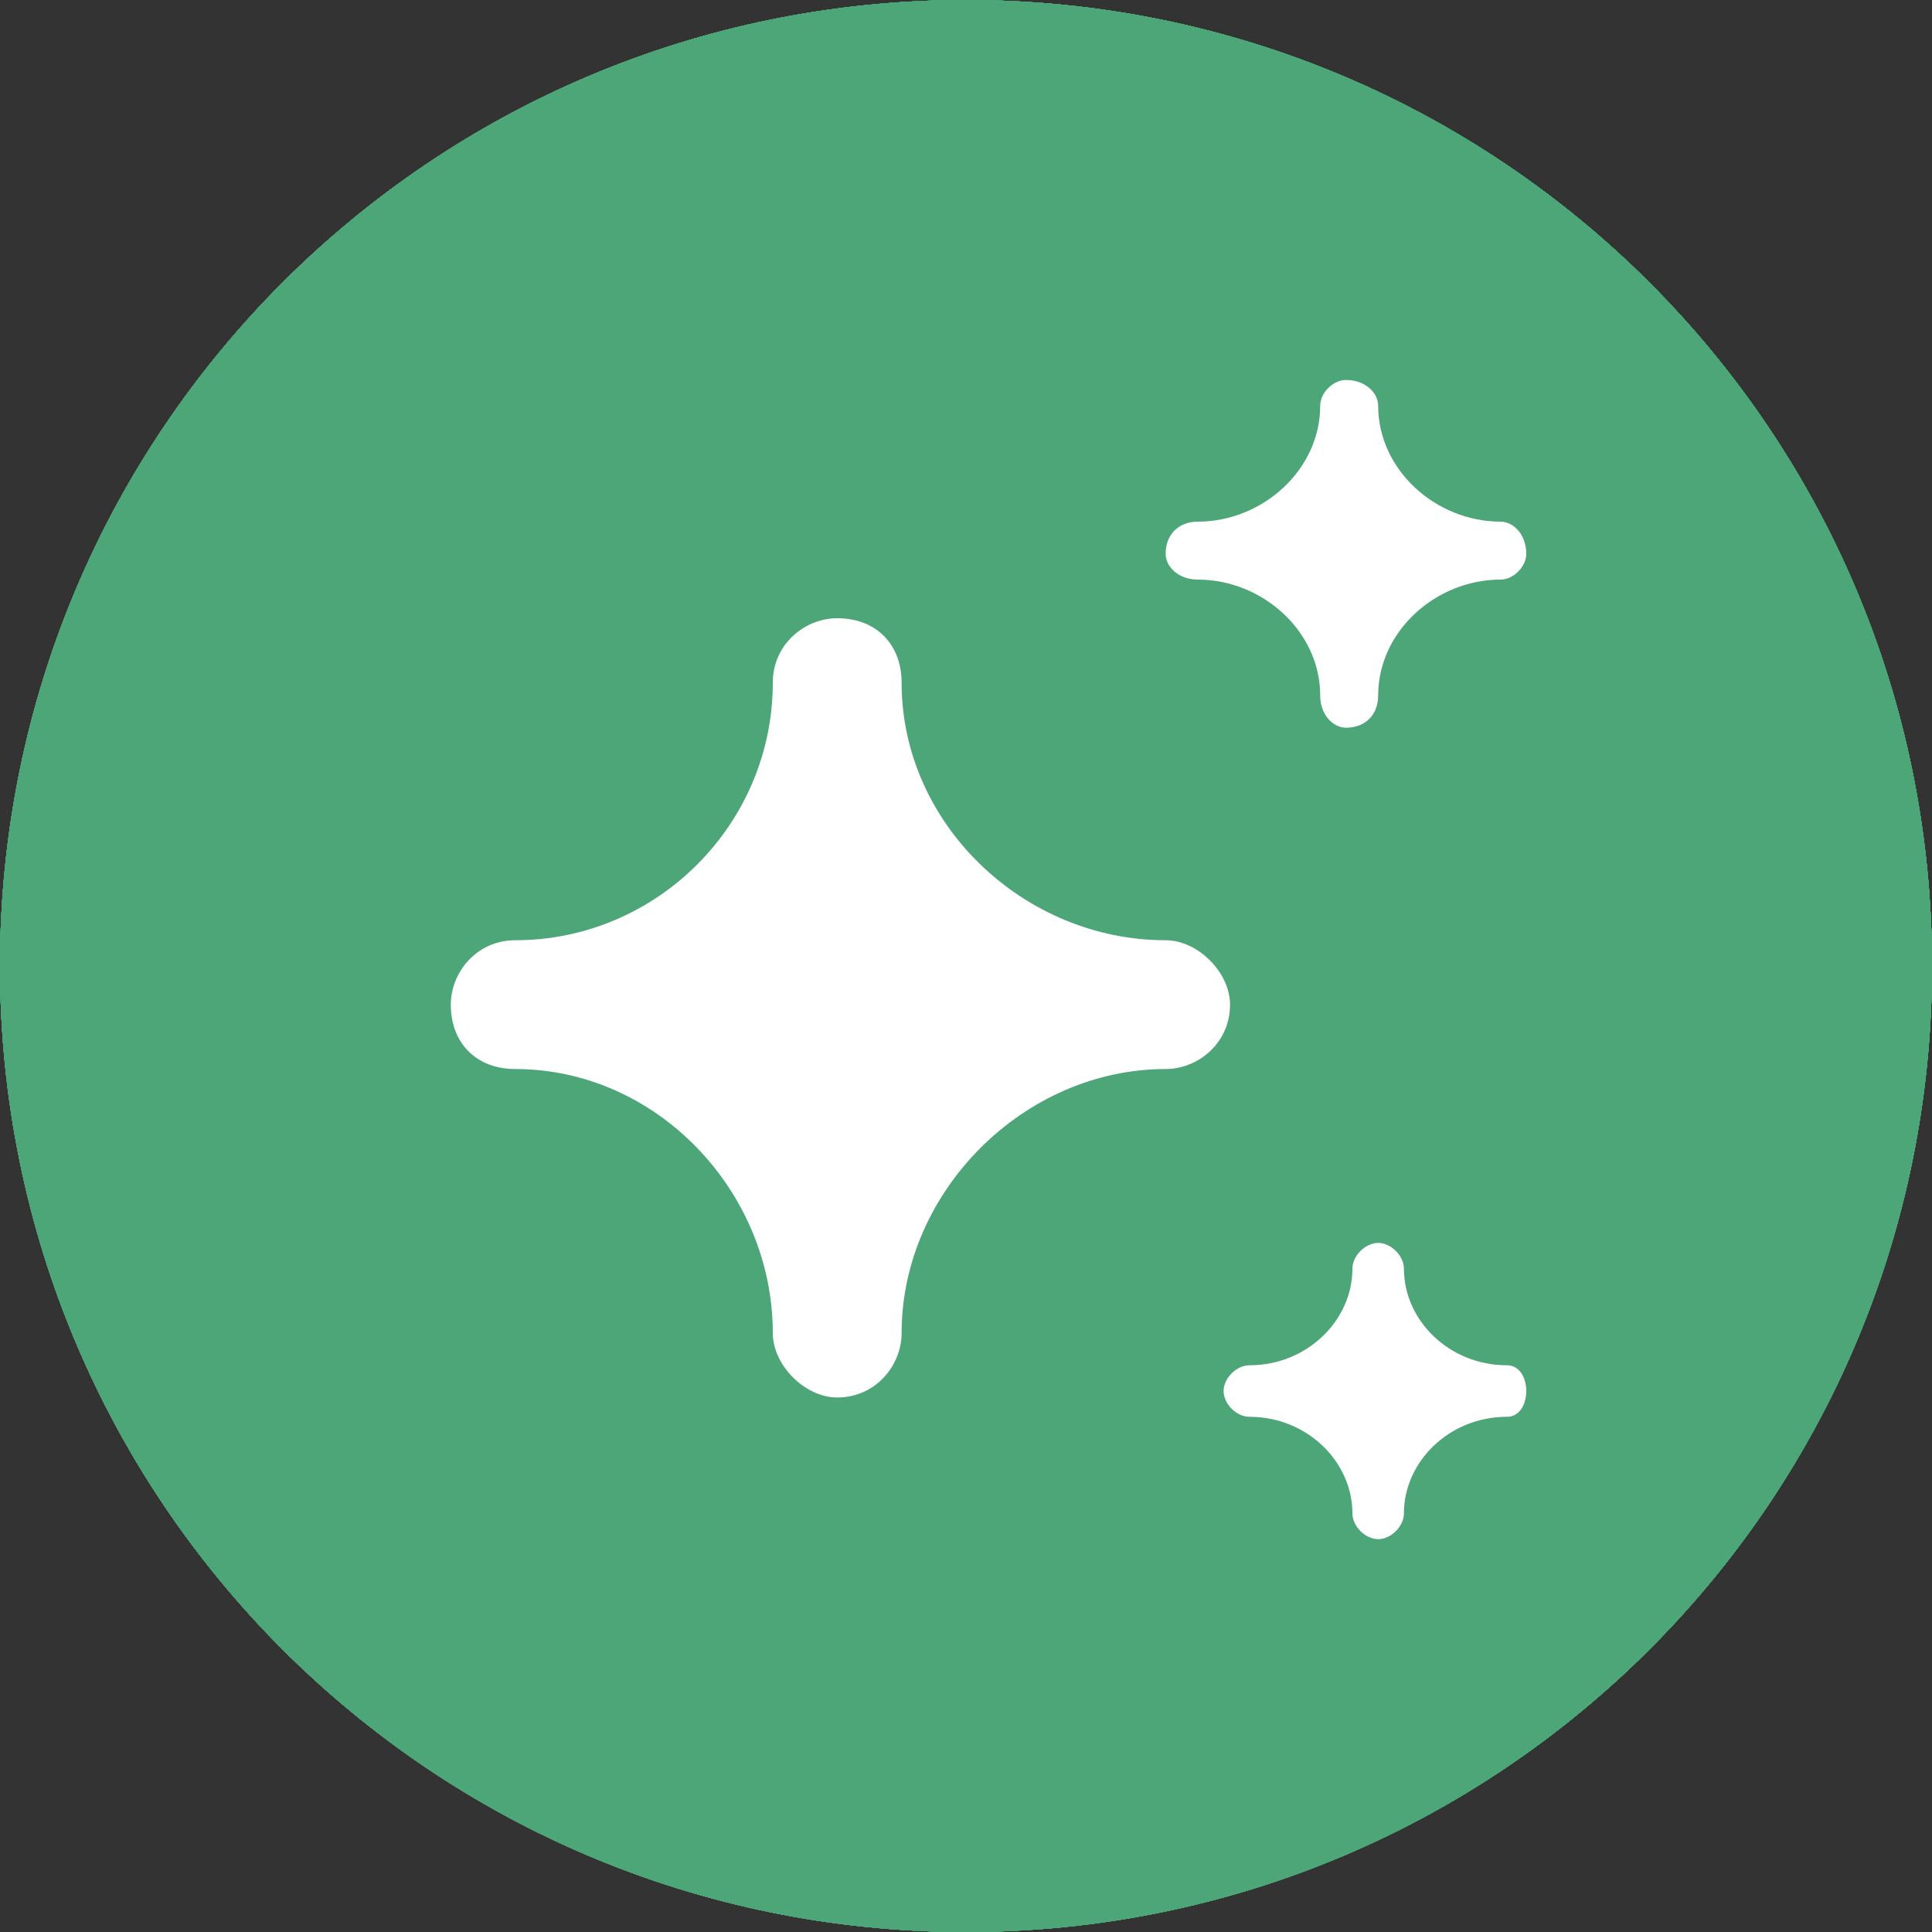 <svg version="1.2" xmlns="http://www.w3.org/2000/svg" viewBox="0 0 30 30" width="30" height="30">
	<rect x="0" y="0" width="30" height="30" fill="#333333" stroke="none"/>
	<title>keyfeature10 (1)-svg</title>
	<style>
		.s0 { fill: #4da677 } 
		.s1 { fill: #ffffff } 
		.s2 { fill: #4ec7ab } 
	</style>
	<path id="Layer" class="s0" d="m15 30c8.3 0 15-6.7 15-15 0-8.3-6.7-15-15-15-8.3 0-15 6.7-15 15 0 8.3 6.7 15 15 15z"/>
	<path id="Layer" class="s1" d="m21.5 7.2h-4.5v1.3h4.5z"/>
	<path id="Layer" class="s1" d="m22.2 10.3h-4.5v1.3h4.5z"/>
	<path id="Layer" class="s1" d="m22.1 8.7h-4.4v1.4h4.4z"/>
	<path id="Layer" class="s1" d="m21.3 11.9h-4.5v1.3h4.5z"/>
	<path id="Layer" class="s1" d="m16.1 11.5h-4.1l0.2-1.2h-2l-2.2 7.6h5.5v6.1h2v-8h-4.1l0.4-2.7h4.3q0 0 0 0v-1.8q0 0 0 0z"/>
	<path id="Layer" class="s1" d="m11.5 9.9c0.8 0 1.5-0.7 1.5-1.5 0-0.8-0.7-1.4-1.5-1.4-0.8 0-1.4 0.6-1.4 1.4 0 0.8 0.6 1.5 1.4 1.5z"/>
	<path id="Layer" class="s1" d="m13.4 13.7v1.4h3.8v8.9h1.6v-8.9h3.8v-1.4z"/>
	<path id="Layer" class="s1" d="m8.3 19.2h2v4.8h0.8v-4.8h2v-0.7h-4.8z"/>
	<path id="Layer" class="s0" d="m15 30c8.3 0 15-6.7 15-15 0-8.3-6.7-15-15-15-8.3 0-15 6.7-15 15 0 8.3 6.7 15 15 15z"/>
	<path id="Layer" class="s1" d="m14.9 16.9c-0.4 0-0.7-0.1-0.9-0.3l-0.2 0.7c0.2 0.1 0.6 0.2 1 0.3v0.5h0.5v-0.6c0.7-0.1 1.1-0.5 1.1-1 0-0.6-0.3-0.9-1-1.1-0.5-0.2-0.7-0.3-0.7-0.5 0-0.2 0.1-0.3 0.5-0.3 0.4 0 0.7 0.1 0.8 0.1l0.2-0.6c-0.2-0.1-0.5-0.2-0.8-0.2v-0.5h-0.6v0.5c-0.6 0.2-1 0.6-1 1.1 0 0.5 0.4 0.8 1.1 1 0.4 0.2 0.6 0.3 0.6 0.5 0 0.3-0.3 0.4-0.6 0.4z"/>
	<path id="Layer" fill-rule="evenodd" class="s1" d="m15 6l9 6h-18zm5.3 4.8l-5.3-3.5-5.3 3.5z"/>
	<path id="Layer" class="s1" d="m15 10.2c0.4 0 0.8-0.4 0.8-0.8 0-0.4-0.4-0.8-0.8-0.8-0.4 0-0.8 0.4-0.8 0.8 0 0.4 0.4 0.8 0.8 0.8z"/>
	<path id="Layer" fill-rule="evenodd" class="s1" d="m6.8 19.4h16.4v3h-16.4zm1.1 1.9h14.2v-0.8h-14.2z"/>
	<path id="Layer" class="s1" d="m10.2 12.8h-1.6v5.7h1.6z"/>
	<path id="Layer" class="s1" d="m12.8 12.8h-1.7v5.7h1.7z"/>
	<path id="Layer" class="s1" d="m18.9 12.8h-1.7v5.7h1.7z"/>
	<path id="Layer" class="s1" d="m21.4 12.8h-1.6v5.7h1.6z"/>
	<path id="Layer" class="s0" d="m15 30c8.3 0 15-6.7 15-15 0-8.3-6.7-15-15-15-8.3 0-15 6.7-15 15 0 8.3 6.7 15 15 15z"/>
	<path id="Layer" fill-rule="evenodd" class="s1" d="m23 17.3c0 0.2-0.2 0.5-0.4 0.6l-4.2 2.4-0.2 0.1c-0.5 0.3-1.1 0.4-1.7 0.3l-5.6-0.2c-0.1 0.2-0.3 0.4-0.6 0.4l-1.3 0.1c-0.4 0-0.8-0.3-0.8-0.7l-0.2-2.8c0-0.4 0.3-0.8 0.7-0.8l1.3-0.1c0.3 0 0.5 0.1 0.6 0.3 0.6-0.2 1.7-0.7 3.6-0.2 0.2 0.1 0.5 0.1 0.7 0.1l3 0.1c0.3-0.1 0.7 0.2 0.7 0.6 0.1 0.4-0.2 0.7-0.6 0.7l-3.3 0.4c-0.1 0-0.2 0.1-0.2 0.2 0 0.1 0.1 0.1 0.2 0.1h0.1c0 0 2.3 0 3.8-0.3q0.4-0.1 0.8-0.3 0-0.1 0.1-0.1c0.5-0.4 1.3-0.8 1.9-1.1 0.2-0.1 0.8-0.4 1-0.4 0.4 0 0.6 0.3 0.6 0.6zm-13.1 2.6c0-0.2-0.2-0.4-0.4-0.4-0.2 0-0.4 0.2-0.4 0.4 0 0.2 0.2 0.4 0.4 0.4 0.2 0 0.4-0.2 0.4-0.4z"/>
	<path id="Layer" class="s1" d="m19.4 17.6c0.5-0.3 1.3-0.8 1.8-1.1q0.3-0.1 0.5-0.2-0.3-0.2-0.7 0c-0.4 0.1-1.3 0.6-1.8 0.8q0 0 0 0 0.1 0.2 0.1 0.3 0 0.1 0 0.3 0.1-0.1 0.1-0.1z"/>
	<path id="Layer" class="s1" d="m20.6 16q-0.4-0.2-0.7-0.1c-0.3 0.1-1 0.3-1.3 0.5q0.2 0.1 0.4 0.3 0 0 0-0.1l0.3-0.1c0.3-0.1 0.9-0.4 1.3-0.5z"/>
	<path id="Layer" class="s1" d="m20.1 10.5c0.9-0.4 1.5-1.2 1.5-2.2 0-1.3-1.1-2.3-2.4-2.3-1.2 0-2.3 1-2.3 2.3q0 0 0 0.1c1.4 0.1 2.6 0.9 3.2 2.1z"/>
	<path id="Layer" fill-rule="evenodd" class="s1" d="m13.1 12.6c0-1.9 1.5-3.4 3.4-3.4 1.8 0 3.3 1.5 3.3 3.4 0 1.9-1.5 3.4-3.3 3.4-1.9 0-3.4-1.5-3.4-3.4zm2.3 1.6q0.3 0.1 0.6 0.1c0.1 0.1 0.1 0.1 0.1 0.2q0 0.1 0 0.3 0 0.1 0.2 0.1 0.1 0 0.3 0 0.1 0 0.1-0.1 0-0.2 0-0.3 0-0.2 0.2-0.2 0.3-0.1 0.5-0.4c0.4-0.5 0.3-1.2-0.3-1.5q-0.3-0.2-0.6-0.3-0.1 0-0.3-0.1c-0.2-0.2-0.1-0.4 0.1-0.5q0.1-0.1 0.2-0.1 0.4 0 0.7 0.2c0.1 0 0.2 0 0.2-0.1q0.1-0.2 0.1-0.4 0-0.1-0.1-0.2-0.2 0-0.4-0.1c-0.2 0-0.2 0-0.2-0.2 0-0.3 0-0.3-0.3-0.3q-0.1 0-0.2 0c-0.1 0-0.1 0-0.1 0.1q0 0.1 0 0.2c0 0.2 0 0.2-0.2 0.3-0.4 0.1-0.7 0.4-0.7 0.9 0 0.4 0.2 0.7 0.5 0.9 0.2 0.1 0.5 0.1 0.7 0.2q0.1 0.1 0.2 0.2c0.2 0.2 0.2 0.4-0.1 0.5q-0.2 0.1-0.4 0.1-0.3 0-0.6-0.2c-0.1 0-0.2 0-0.2 0.1q-0.1 0.2-0.1 0.3c-0.1 0.2 0 0.2 0.1 0.3z"/>
	<path id="Layer" class="s0" d="m15 30c8.3 0 15-6.7 15-15 0-8.3-6.7-15-15-15-8.3 0-15 6.7-15 15 0 8.3 6.7 15 15 15z"/>
	<path id="Layer" fill-rule="evenodd" class="s1" d="m23 10.9c0 2.1-2.2 3.9-4.9 3.9q-0.4 0-0.8-0.1c-0.7 0.8-1.9 1.1-3.2 1.2 0.6-0.5 0.9-1.2 1.1-1.9-1.2-0.7-2-1.8-2-3.1 0-2.2 2.2-3.9 4.9-3.9 2.7 0 4.9 1.7 4.9 3.9zm-6.4 0c0-0.4-0.4-0.8-0.8-0.8-0.4 0-0.8 0.4-0.8 0.8 0 0.4 0.4 0.8 0.8 0.8 0.4 0 0.8-0.4 0.8-0.8zm2.3 0c0-0.4-0.4-0.8-0.8-0.8-0.4 0-0.8 0.4-0.8 0.8 0 0.4 0.4 0.8 0.8 0.8 0.4 0 0.8-0.4 0.8-0.8zm2.3 0c0-0.4-0.4-0.8-0.8-0.8-0.4 0-0.8 0.4-0.8 0.8 0 0.4 0.4 0.8 0.8 0.8 0.4 0 0.8-0.4 0.8-0.8zm-4.4 11.7c-0.8 0.8-3.7 0.1-6.6-2.9-2.9-2.9-3.7-5.8-2.9-6.6 0.7-0.7 1.5-1.9 2.8-0.3 1.2 1.5 0.6 2-0.1 2.7-0.5 0.5 0.5 1.7 1.6 2.8 1.1 1.1 2.3 2.1 2.8 1.6 0.7-0.7 1.2-1.3 2.7-0.1 1.6 1.3 0.4 2.1-0.3 2.8zm-7.8-9l-0.6-0.8q0 0 0 0 0 0 0 0-0.1 0.1-0.3 0.3-0.1 0.1-0.2 0.2-0.1 0.1-0.2 0.3 0 0.1-0.1 0.3 0 0.1 0 0.3 0 0.1 0 0.3 0 0.1 0.1 0.3 0.1 0.2 0.2 0.4 0.1 0.2 0.1 0.3 0.1 0.1 0.1 0.1 0 0 0-0.1-0.1-0.2-0.1-0.3 0-0.2 0-0.5 0-0.1 0-0.2 0-0.1 0.1-0.2 0-0.1 0.1-0.2 0-0.1 0.1-0.2 0.1 0 0.1-0.1 0.1 0 0.2 0 0.1-0.1 0.3-0.1 0-0.1 0-0.1 0.1 0 0.1 0zm8 7.9l-0.8-0.5q0 0-0.1 0.1 0 0.1-0.1 0.2c0 0.2-0.2 0.5-0.5 0.6h-0.1l-0.1 0.1q-0.1 0-0.2 0-0.1 0-0.2 0-0.1 0-0.2 0-0.2 0-0.3 0-0.2 0-0.2 0 0 0 0.2 0 0.1 0.1 0.2 0.2 0.1 0 0.2 0.1 0.2 0 0.3 0 0.1 0.1 0.3 0.1h0.1 0.2q0.1-0.1 0.3-0.1 0.1 0 0.3-0.1 0.1-0.1 0.2-0.2 0.1-0.1 0.2-0.2 0.2-0.1 0.3-0.2 0-0.1 0-0.1z"/>
	<path id="Layer" class="s0" d="m15 30c8.3 0 15-6.7 15-15 0-8.3-6.7-15-15-15-8.3 0-15 6.7-15 15 0 8.3 6.7 15 15 15z"/>
	<path id="Layer" class="s1" d="m14.8 13.5h-2.8c-0.3 0-0.6 0.2-0.6 0.6 0 0.3 0.3 0.6 0.6 0.6h2.8c0.3 0 0.6-0.3 0.6-0.6 0-0.4-0.3-0.6-0.6-0.6z"/>
	<path id="Layer" class="s1" d="m14.8 17.1h-2.8c-0.3 0-0.6 0.3-0.6 0.6 0 0.4 0.3 0.7 0.6 0.7h2.8c0.3 0 0.6-0.3 0.6-0.7 0-0.3-0.3-0.6-0.6-0.6z"/>
	<path id="Layer" class="s1" d="m19.5 14.2c-0.5 0-0.9 0.5-0.9 1v0.6h1.9v-0.6c0-0.5-0.4-1-1-1z"/>
	<path id="Layer" fill-rule="evenodd" class="s1" d="m23 16.5v3.3c0 0.9-0.7 1.6-1.7 1.6h-0.9v0.5c0 0.7-0.5 1.2-1.2 1.2h-9c-0.7 0-1.2-0.5-1.2-1.2v-12.7c0-0.7 0.5-1.2 1.2-1.2h7.2q0.3 0 0.4 0.2l2.4 2.4q0.2 0.2 0.2 0.4v1.4c1.2 0.4 2 1.5 2 2.8 0.4 0.3 0.6 0.8 0.6 1.3zm-3.9 4.9h-1.4c-0.9 0-1.6-0.7-1.6-1.6v-3.3c0-0.5 0.2-1 0.5-1.3 0-1.5 1.1-2.7 2.5-2.9v-0.4h-1.8c-0.4 0-0.7-0.4-0.7-0.8v-1.8h-6.3v12.5h8.8zm2.9-5c0-0.3-0.3-0.6-0.6-0.6v-0.7c0-1-0.8-1.9-1.9-1.9-1 0-1.9 0.9-1.9 1.9v0.7c-0.3 0-0.5 0.3-0.5 0.6v3.3c0 0.4 0.3 0.6 0.6 0.6h3.6c0.4 0 0.7-0.2 0.7-0.6v-0.3h-1.1c-0.3 0-0.5-0.2-0.5-0.4 0-0.3 0.2-0.5 0.5-0.5h1.1v-0.7h-1.1c-0.3 0-0.5-0.2-0.5-0.4 0-0.3 0.2-0.5 0.5-0.5h1.1z"/>
	<path id="Layer" class="s0" d="m15 30c8.3 0 15-6.7 15-15 0-8.3-6.7-15-15-15-8.3 0-15 6.7-15 15 0 8.3 6.7 15 15 15z"/>
	<path id="Layer" class="s1" d="m18.1 12.8l4-2.5c0.5-0.3 0.6-0.9 0.3-1.3-0.2-0.3-0.5-0.4-0.8-0.4q-0.2 0-0.5 0.1l-3.8 2.3c0 0-3.9 0-3.9 0q-0.2 0-0.4 0.1l-5.3 2.4c-0.4 0.2-0.6 0.8-0.4 1.3 0.1 0.3 0.5 0.5 0.8 0.5q0.2 0 0.4-0.1l4.3-1.9v10.6c0 0.6 0.5 1.1 1.1 1.1 0.6 0 1-0.5 1-1.1v-5.6h1v5.6c0 0.6 0.5 1.1 1.1 1.1 0.6 0 1.1-0.5 1.1-1.1z"/>
	<path id="Layer" class="s1" d="m15.5 10.7c1.3 0 2.4-1.1 2.4-2.4 0-1.3-1.1-2.3-2.4-2.3-1.2 0-2.3 1-2.3 2.3 0 1.3 1.1 2.4 2.3 2.4z"/>
	<path id="Layer" fill-rule="evenodd" class="s1" d="m24.1 15.8q-0.1 0-0.1 0.1c-0.5 0.5-2 0.5-2.2 0.5-0.2 0-1.7 0-2.2-0.5q0-0.1-0.1-0.1-0.1-0.2 0-0.5l1.9-3.8q0.1-0.3 0.4-0.3 0.3 0 0.4 0.3l1.9 3.8q0.1 0.3 0 0.5zm-3.8-0.9c0.6-0.1 1.4-0.1 1.5-0.1 0.1 0 0.9 0 1.5 0.1l-1.5-3.1z"/>
	<path id="Layer" fill-rule="evenodd" class="s1" d="m11.6 19.6q0.2 0.3 0 0.6 0 0-0.1 0.1c-0.4 0.5-2 0.5-2.2 0.5-0.2 0-1.7 0-2.1-0.5q-0.1-0.1-0.1-0.1-0.2-0.3 0-0.6l1.8-3.8q0.2-0.3 0.4-0.3 0.3 0 0.5 0.3zm-3.9-0.3c0.6-0.2 1.4-0.2 1.6-0.2 0.1 0 0.9 0 1.5 0.2l-1.5-3.1z"/>
	<path id="Layer" class="s0" d="m15 30c8.3 0 15-6.7 15-15 0-8.3-6.7-15-15-15-8.3 0-15 6.7-15 15 0 8.3 6.7 15 15 15z"/>
	<path id="Layer" class="s1" d="m9.6 20.3v-10.7h8.6v9l1.7-1.4v-8.4c0-0.4-0.4-0.8-0.8-0.8h-10.3c-0.4 0-0.8 0.4-0.8 0.8v12.3c0 0.5 0.4 0.8 0.8 0.8h7.2l-1.2-1.6z"/>
	<path id="Layer" class="s1" d="m22.2 16.8c-0.1-0.1-0.3-0.1-0.5 0l-3.8 3.1-2.5-1.5c-0.1-0.1-0.3-0.1-0.5 0.1-0.1 0.1-0.1 0.3 0 0.5l2.7 3.8q0.1 0.2 0.3 0.2 0 0 0 0 0.2 0 0.4-0.2l4-5.4c0.1-0.2 0.1-0.4-0.1-0.6z"/>
	<path id="Layer" class="s0" d="m15 30c8.3 0 15-6.7 15-15 0-8.3-6.7-15-15-15-8.3 0-15 6.7-15 15 0 8.3 6.7 15 15 15z"/>
	<path id="Layer" class="s0" d="m15 30c8.3 0 15-6.7 15-15 0-8.3-6.7-15-15-15-8.3 0-15 6.7-15 15 0 8.3 6.7 15 15 15z"/>
	<path id="Layer" class="s0" d="m15 30c8.3 0 15-6.7 15-15 0-8.3-6.7-15-15-15-8.3 0-15 6.7-15 15 0 8.3 6.7 15 15 15z"/>
	<path id="Layer" class="s2" d="m-55-95c8.3 0 15-6.7 15-15 0-8.3-6.7-15-15-15-8.3 0-15 6.7-15 15 0 8.3 6.7 15 15 15z"/>
	<path id="Layer" class="s1" d="m14 20.7c0-2.2 1.9-4.1 4.1-4.1 0.5 0 1-0.4 1-1 0-0.5-0.5-1-1-1-2.2 0-4.1-1.8-4.1-4 0-0.6-0.4-1-1-1-0.5 0-1 0.4-1 1 0 2.2-1.8 4-4 4-0.6 0-1 0.5-1 1 0 0.6 0.4 1 1 1 2.2 0 4 1.9 4 4.1 0 0.5 0.5 1 1 1 0.6 0 1-0.5 1-1z"/>
	<path id="Layer" class="s1" d="m21.4 10.8c0-1 0.9-1.8 1.9-1.8 0.2 0 0.4-0.2 0.4-0.4 0-0.3-0.2-0.5-0.4-0.5-1 0-1.9-0.8-1.9-1.8 0-0.2-0.2-0.4-0.5-0.4-0.2 0-0.4 0.2-0.4 0.4 0 1-0.9 1.8-1.9 1.8-0.3 0-0.5 0.2-0.5 0.5 0 0.2 0.2 0.4 0.5 0.4 1 0 1.9 0.8 1.9 1.8 0 0.3 0.2 0.5 0.4 0.5 0.3 0 0.5-0.2 0.5-0.5z"/>
	<path id="Layer" class="s1" d="m21.8 23.5c0-0.8 0.7-1.5 1.6-1.5 0.2 0 0.3-0.2 0.3-0.4 0-0.2-0.1-0.4-0.3-0.4-0.9 0-1.6-0.7-1.6-1.5 0-0.2-0.2-0.4-0.4-0.4-0.2 0-0.4 0.2-0.4 0.4 0 0.8-0.7 1.5-1.6 1.5-0.2 0-0.4 0.2-0.4 0.4 0 0.2 0.2 0.4 0.4 0.4 0.9 0 1.6 0.7 1.6 1.5 0 0.2 0.2 0.4 0.4 0.4 0.2 0 0.4-0.2 0.4-0.4z"/>
</svg>